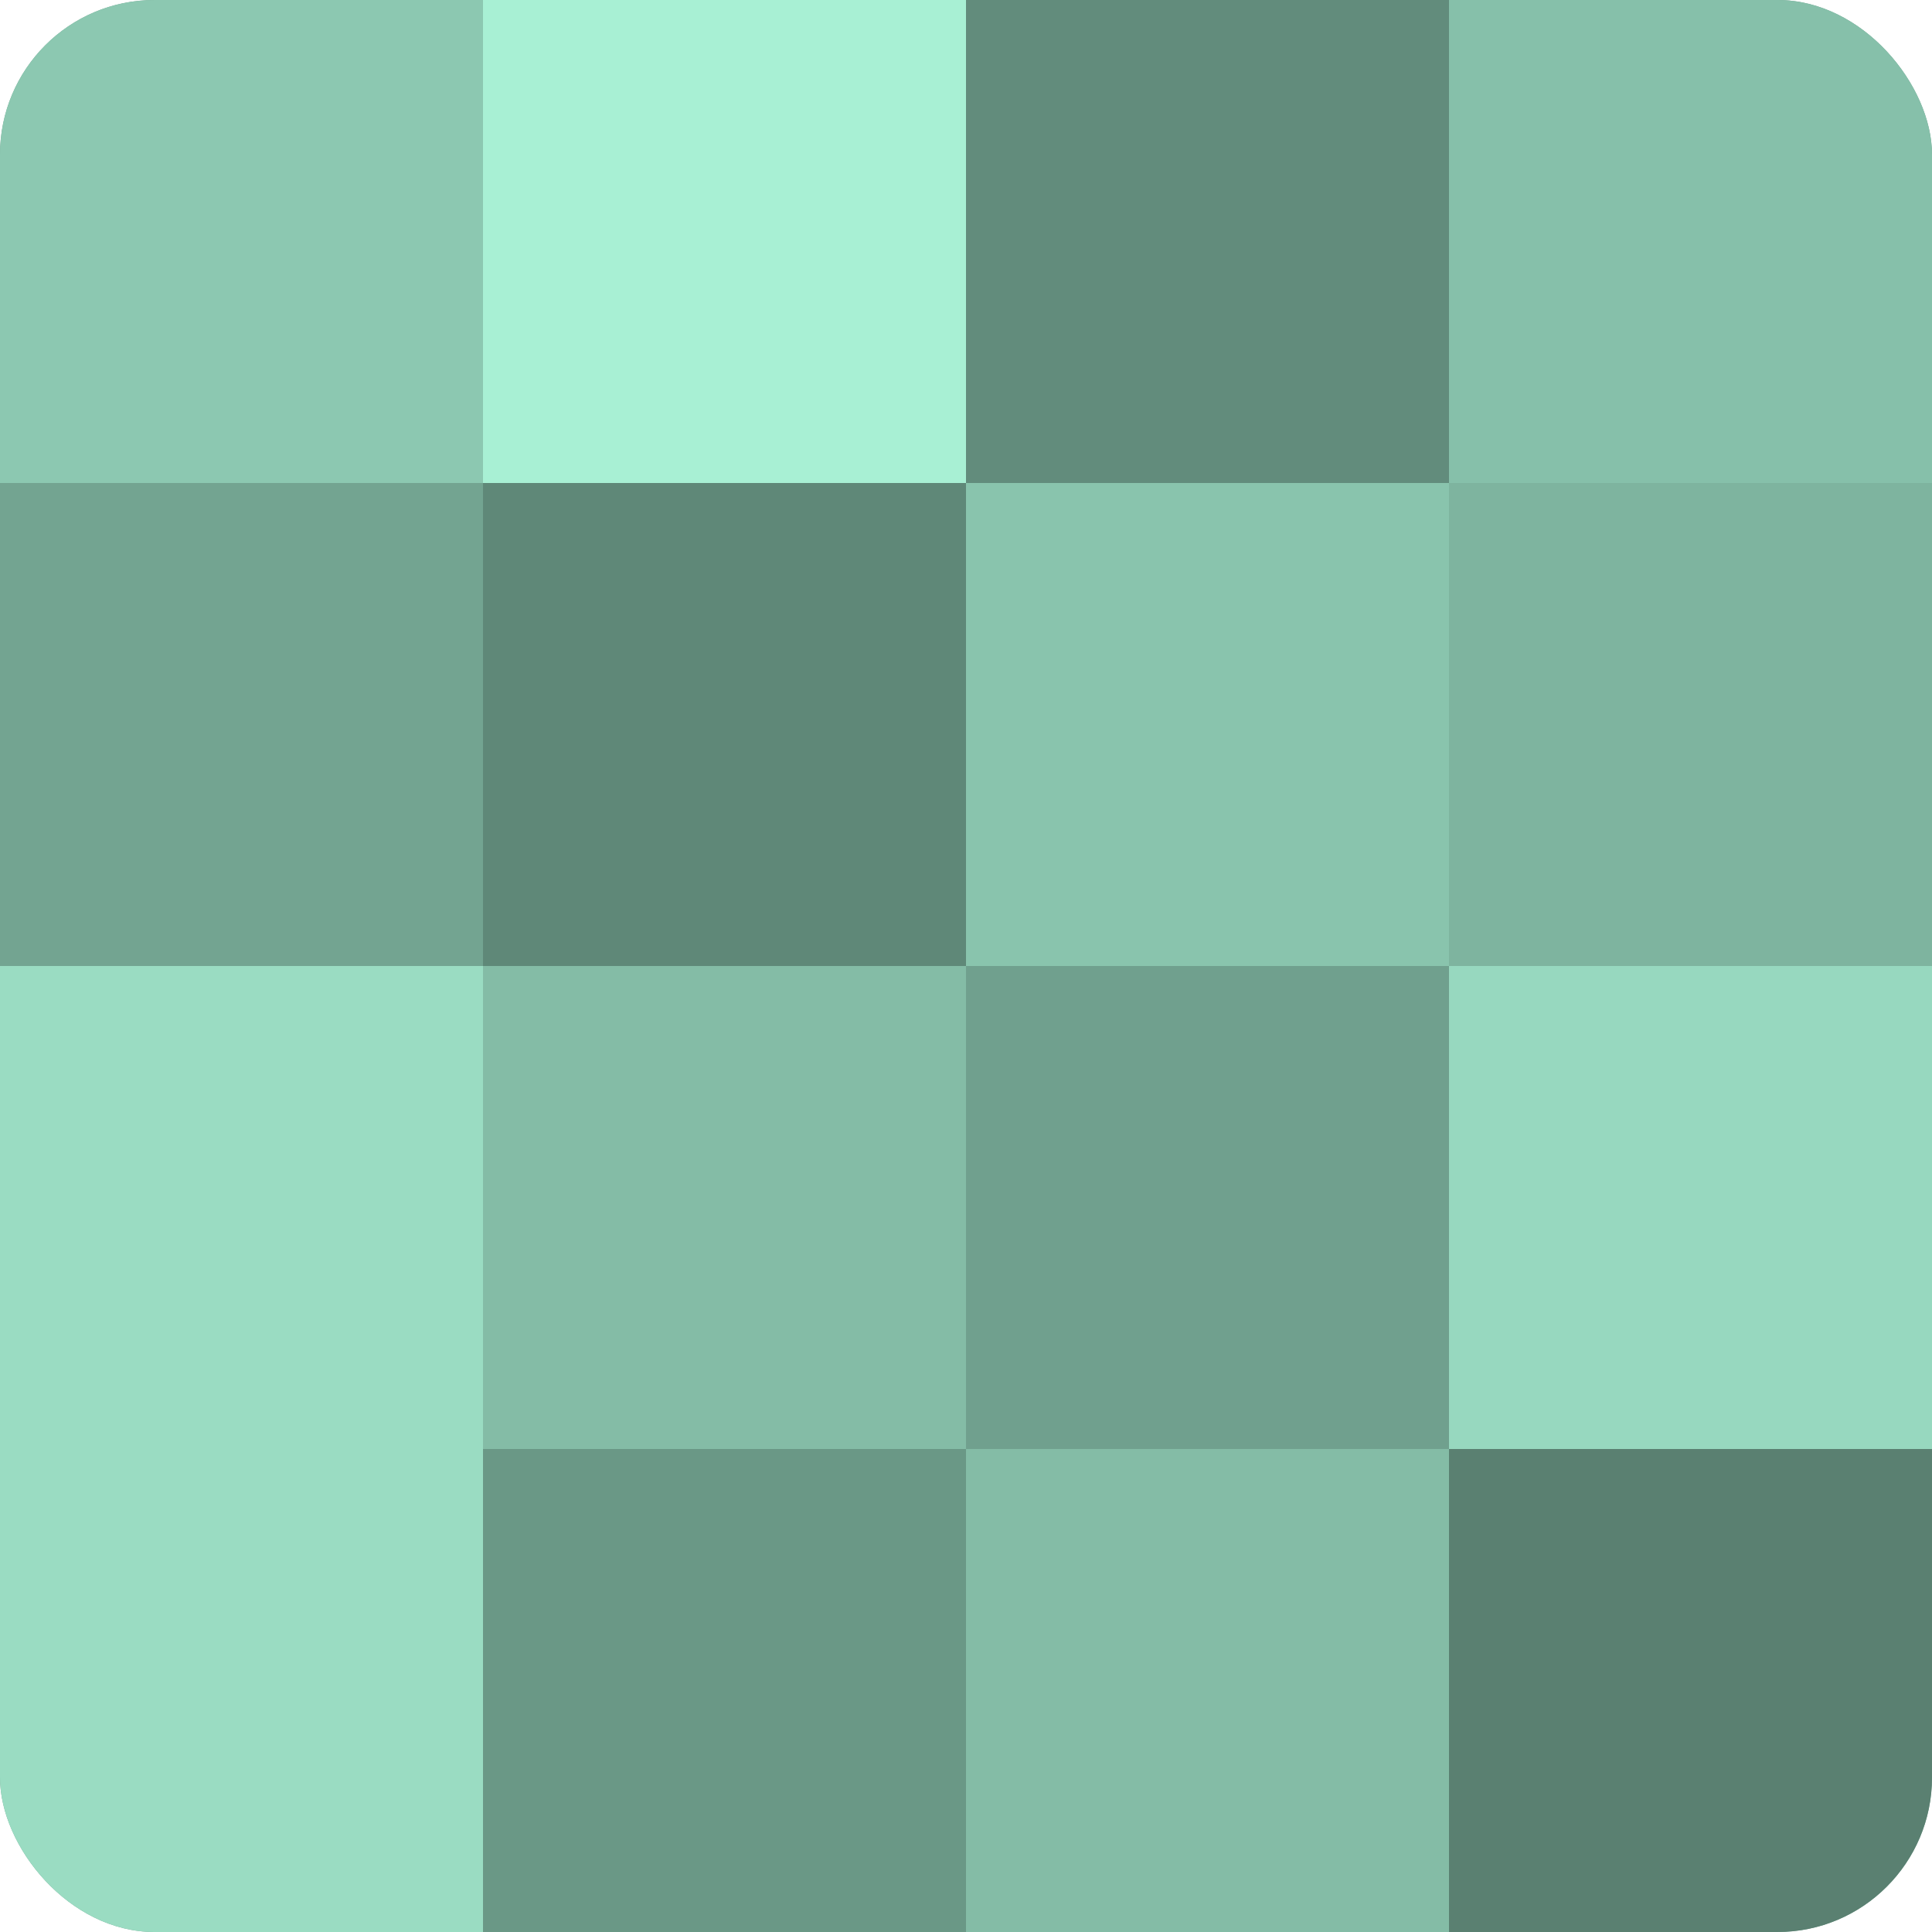 <?xml version="1.0" encoding="UTF-8"?>
<svg xmlns="http://www.w3.org/2000/svg" width="60" height="60" viewBox="0 0 100 100" preserveAspectRatio="xMidYMid meet"><defs><clipPath id="c" width="100" height="100"><rect width="100" height="100" rx="8" ry="8"/></clipPath></defs><g clip-path="url(#c)"><rect width="100" height="100" fill="#70a08e"/><rect width="25" height="25" fill="#8cc8b1"/><rect y="25" width="25" height="25" fill="#73a491"/><rect y="50" width="25" height="25" fill="#9adcc2"/><rect y="75" width="25" height="25" fill="#9adcc2"/><rect x="25" width="25" height="25" fill="#a8f0d4"/><rect x="25" y="25" width="25" height="25" fill="#5f8878"/><rect x="25" y="50" width="25" height="25" fill="#84bca6"/><rect x="25" y="75" width="25" height="25" fill="#6a9886"/><rect x="50" width="25" height="25" fill="#628c7c"/><rect x="50" y="25" width="25" height="25" fill="#89c4ad"/><rect x="50" y="50" width="25" height="25" fill="#70a08e"/><rect x="50" y="75" width="25" height="25" fill="#84bca6"/><rect x="75" width="25" height="25" fill="#86c0aa"/><rect x="75" y="25" width="25" height="25" fill="#7eb49f"/><rect x="75" y="50" width="25" height="25" fill="#97d8bf"/><rect x="75" y="75" width="25" height="25" fill="#5a8071"/></g></svg>
